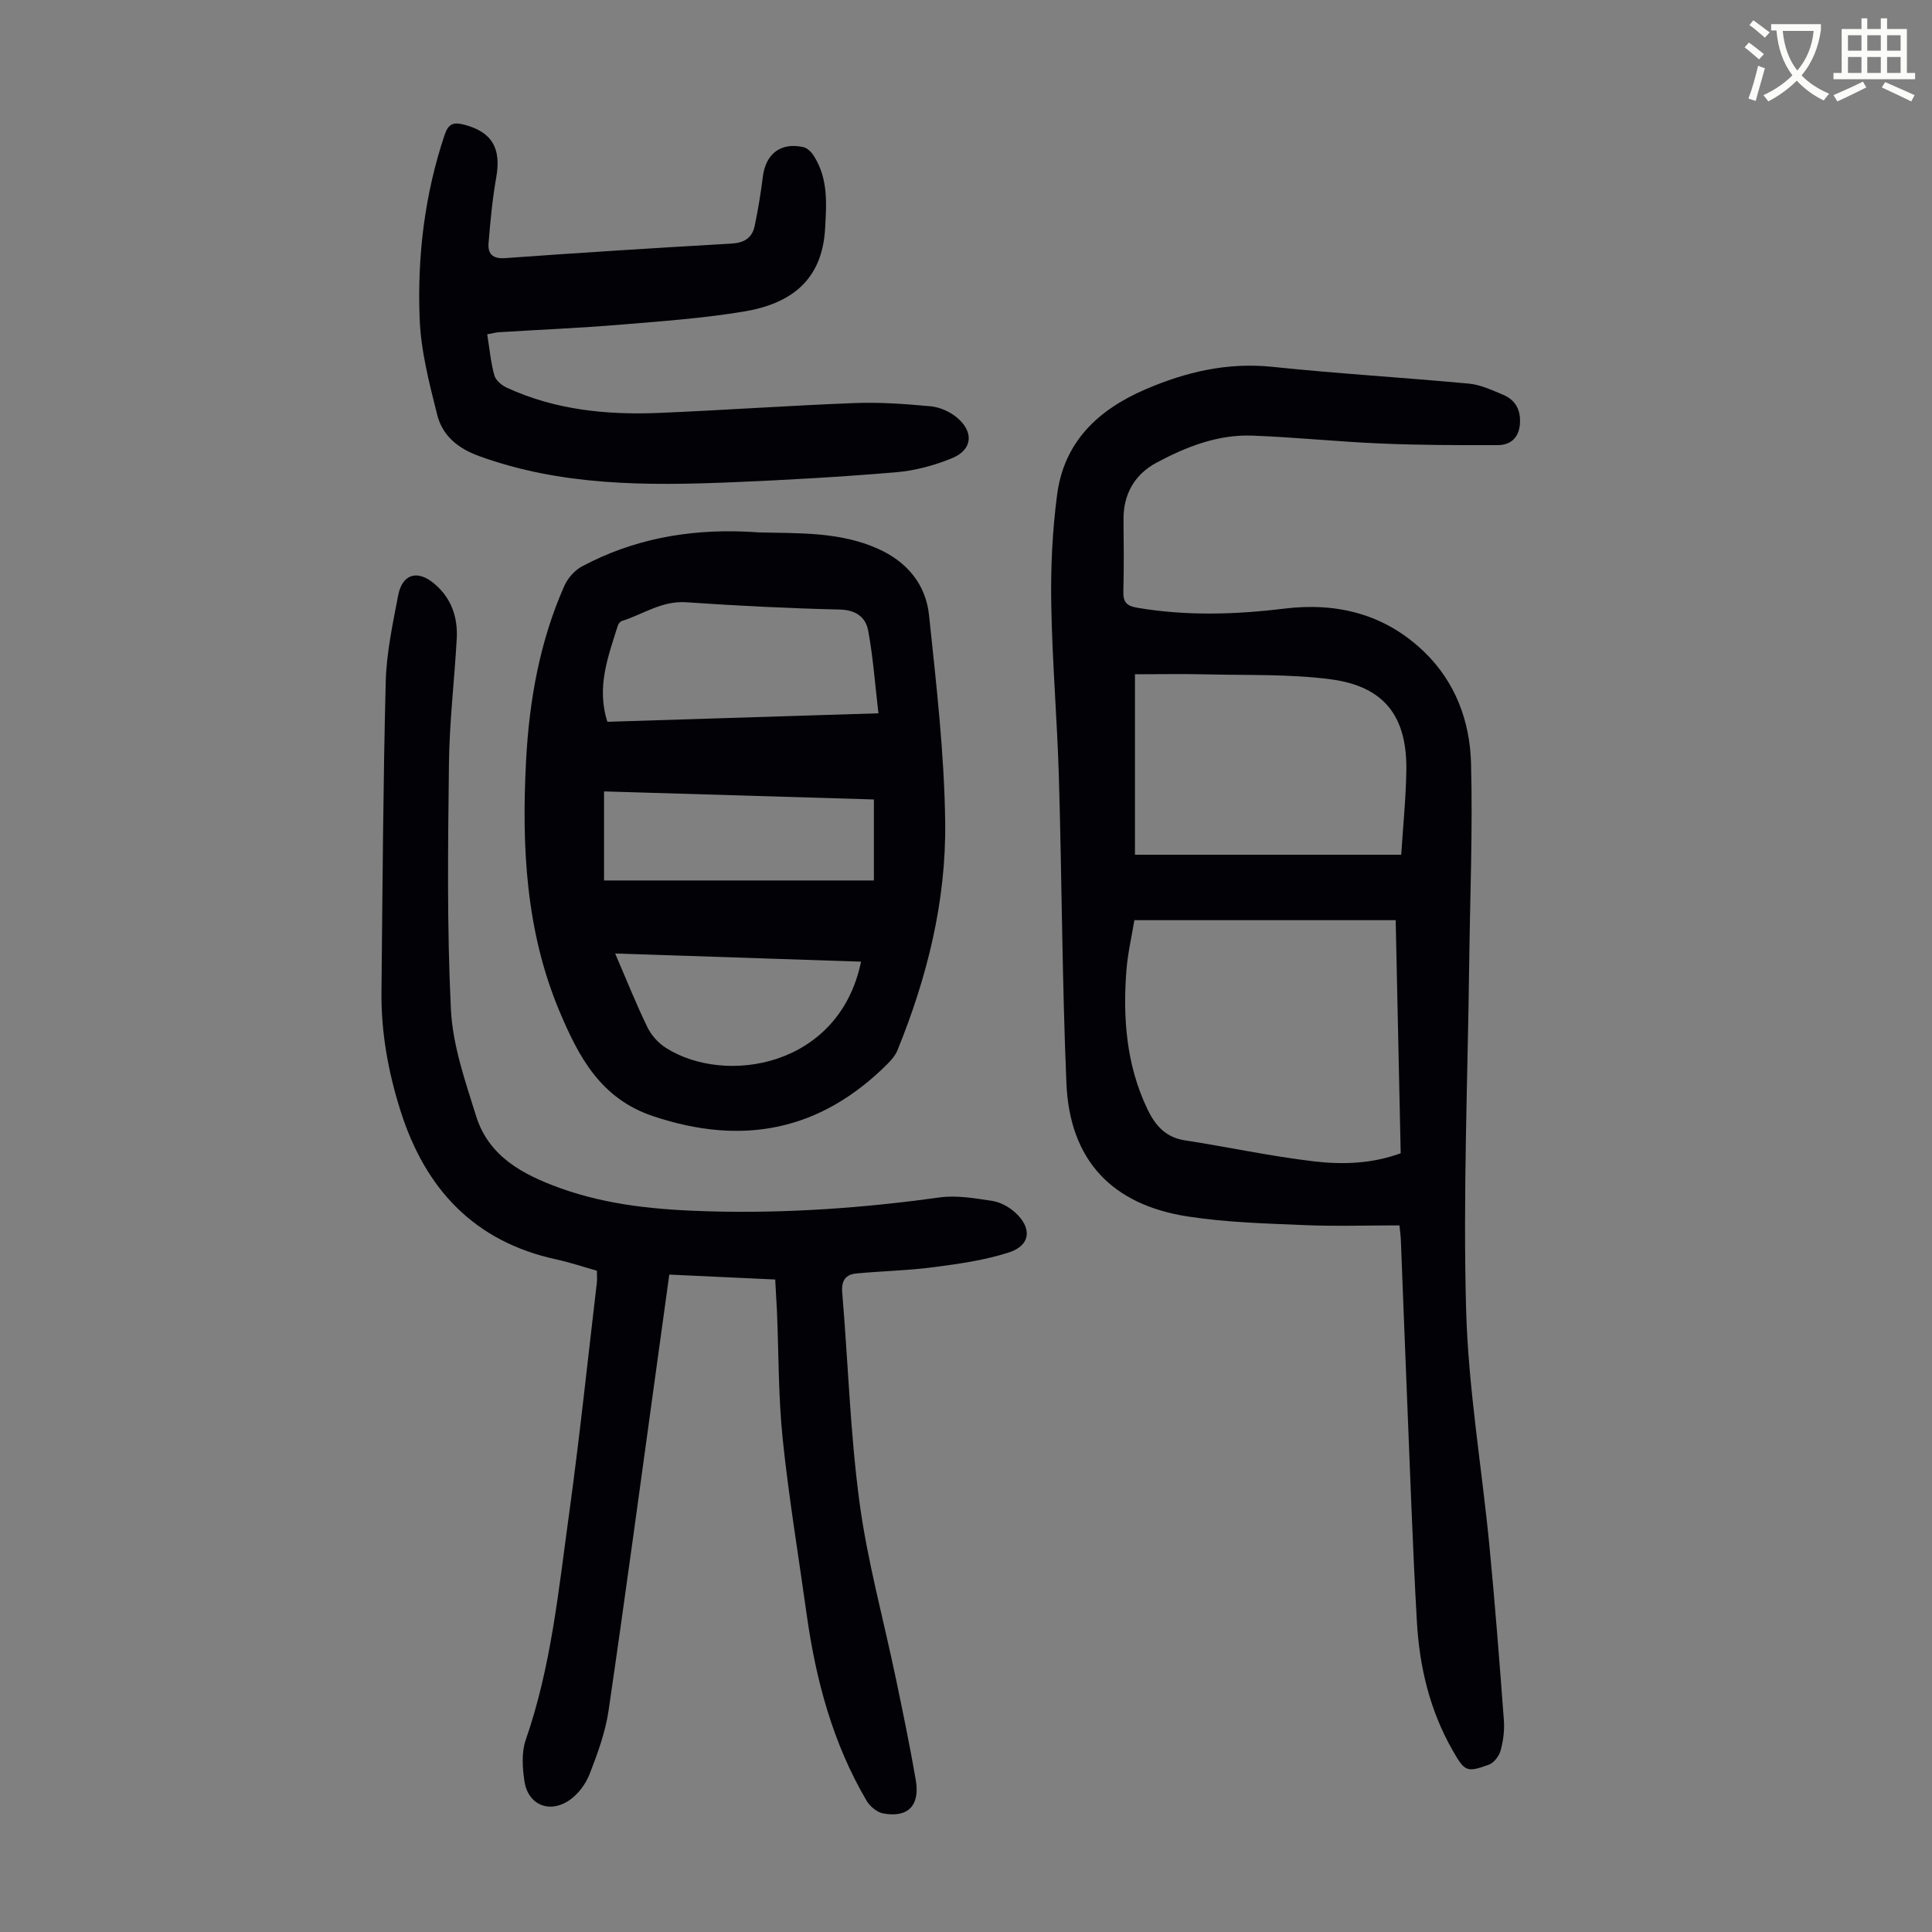 <svg enable-background="new 0 0 400 400" viewBox="0 0 400 400" xmlns="http://www.w3.org/2000/svg"><rect x="0" y="0" width="400" height="400" fill="#808080" stroke="none"/><path d="m362.1 8.8c1.1.8 2.1 1.6 3.1 2.4l-1 1.1c-1.3-1.1-2.3-2-3-2.5zm1.9 4.8c.5.2.9.4 1.4.5-.6 2.3-1.3 4.5-1.9 6.8l-1.5-.5c.8-2.1 1.4-4.3 2-6.8zm-1-9.4c1.3.9 2.4 1.8 3.4 2.5l-1 1.1c-1.4-1.2-2.4-2.1-3.2-2.6zm3.7 2.2v-1.4h10.3v1.2c-.5 3.6-1.8 6.8-4 9.4 1.5 1.6 3.4 2.8 5.7 3.8-.3.4-.7.8-1.1 1.4-2.3-1.1-4.1-2.5-5.6-4.1-1.6 1.6-3.6 3.1-5.9 4.3-.3-.5-.7-.9-1-1.3 2.4-1.1 4.4-2.5 6-4.1-1.9-2.5-3-5.6-3.3-9.3h-1.1zm8.8 0h-6.4c.3 3.3 1.3 6 3 8.2 2-2.3 3.1-5.1 3.4-8.2z" fill="#fbfcfa"/><path d="m385.3 3.8h1.3v2.2h2.8v-2.2h1.3v2.2h4.1v9.1h1.7v1.3h-16.9v-1.3h1.7v-9.1h4.1v-2.2zm.4 13.1.7 1.2c-1.8.9-3.8 1.9-6 2.9-.2-.4-.5-.8-.8-1.3 2.3-1 4.3-1.9 6.1-2.8zm-3.1-6.4h2.8v-3.2h-2.8zm0 4.6h2.8v-3.3h-2.8zm4-4.6h2.8v-3.2h-2.8zm0 4.6h2.8v-3.3h-2.8zm3.7 1.9c2.1.9 4.1 1.8 6.1 2.7l-.7 1.3c-2.2-1.1-4.2-2-6.1-2.9zm3.2-9.7h-2.8v3.2h2.8zm-2.8 7.8h2.8v-3.3h-2.8z" fill="#fbfcfa"/><g fill="#010106"><path d="m289.74 253.7c-6.7 0-13.28.22-19.84-.06-8.03-.34-16.12-.56-24.04-1.79-15.77-2.44-24.41-11.78-25.07-27.57-.89-21.11-.94-42.26-1.56-63.39-.35-11.95-1.38-23.87-1.58-35.82-.13-7.56.23-15.2 1.22-22.69 1.44-10.88 8.44-17.52 18.24-21.75 8.45-3.64 17.01-5.65 26.34-4.68 13.54 1.42 27.14 2.21 40.7 3.48 2.38.22 4.72 1.34 6.98 2.27 2.69 1.11 3.8 3.26 3.54 6.19-.26 2.88-2.03 4.26-4.62 4.27-8.02.02-16.04.01-24.05-.33-8.93-.37-17.83-1.31-26.76-1.64-7.11-.26-13.65 2.31-19.78 5.59-4.53 2.42-6.91 6.52-6.85 11.84.05 4.92.1 9.85-.03 14.77-.06 2.19.57 3.05 2.88 3.44 10.15 1.72 20.27 1.42 30.41.18 11.04-1.35 20.96 1.17 29.06 9.02 6.42 6.22 9.4 14.34 9.63 22.97.37 13.85-.21 27.73-.38 41.59-.3 23.82-1.29 47.66-.64 71.46.44 16.37 3.25 32.68 4.83 49.03 1.16 12.01 2.09 24.04 2.99 36.07.16 2.08-.13 4.29-.68 6.3-.31 1.14-1.4 2.54-2.46 2.92-4.6 1.66-4.97 1.41-7.5-3.03-4.7-8.24-6.84-17.25-7.37-26.59-.89-15.74-1.42-31.51-2.07-47.27-.44-10.61-.83-21.23-1.25-31.84-.04-.84-.17-1.71-.29-2.94zm-.78-63.19c-18.22 0-35.96 0-54.1 0-.57 3.49-1.37 6.86-1.64 10.27-.77 9.91-.05 19.64 4.31 28.8 1.6 3.36 3.74 5.9 7.79 6.52 8.92 1.37 17.77 3.3 26.73 4.35 5.91.69 11.99.51 17.95-1.68-.35-16.08-.69-32.02-1.04-48.26zm1.15-13.55c.39-6.15.98-11.82 1.06-17.5.15-11.19-4.59-17.36-15.68-18.82-8.47-1.11-17.13-.81-25.7-1.02-4.99-.12-9.99-.02-14.81-.02v37.36z"/><path d="m160.5 264.91c-7.38-.34-14.49-.67-21.93-1.02-.85 6.14-1.66 11.98-2.46 17.82-3.34 24.15-6.58 48.31-10.11 72.43-.66 4.48-2.26 8.87-3.91 13.12-.8 2.06-2.36 4.19-4.17 5.43-4.15 2.87-8.61.98-9.34-3.91-.42-2.8-.63-5.97.27-8.56 5.27-15.15 6.79-30.98 8.96-46.68 2.2-15.95 3.87-31.97 5.76-47.96.09-.75.01-1.52.01-2.49-2.8-.79-5.54-1.72-8.36-2.33-17.02-3.69-27.14-14.55-32.28-30.72-2.56-8.06-4.05-16.27-3.96-24.73.22-21.37.34-42.75.88-64.12.15-5.98 1.44-11.97 2.57-17.89.86-4.52 4.03-5.4 7.54-2.41s4.84 6.94 4.59 11.39c-.48 8.6-1.51 17.18-1.61 25.78-.2 17-.43 34.03.41 50.99.37 7.42 2.97 14.83 5.22 22.04 2.62 8.39 9.73 12.13 17.4 14.9 10.02 3.61 20.46 4.52 31.01 4.81 15.92.43 31.72-.69 47.49-2.88 3.56-.5 7.35.17 10.97.72 1.66.25 3.42 1.22 4.69 2.36 3.59 3.23 3.25 6.84-1.22 8.29-5.02 1.63-10.38 2.38-15.64 3.07-5.3.7-10.68.79-16 1.3-2.19.21-3.11 1.45-2.91 3.91 1.22 14.49 1.65 29.08 3.58 43.48 1.65 12.26 4.99 24.29 7.52 36.43 1.46 7 2.92 14 4.13 21.05.91 5.3-1.62 7.87-6.76 6.92-1.27-.24-2.72-1.45-3.41-2.61-7.03-11.95-10.53-25.06-12.43-38.68-1.68-12.07-3.69-24.11-4.95-36.23-.91-8.77-.82-17.65-1.19-26.48-.1-2.09-.24-4.19-.36-6.54z"/><path d="m157.14 110.23c8.36.21 16.79-.16 24.71 3.42 6.02 2.72 9.83 7.38 10.5 13.74 1.49 14.22 3.15 28.49 3.34 42.76.22 16.33-3.7 32.13-9.88 47.29-.44 1.09-1.3 2.07-2.15 2.92-13.86 13.77-29.86 16.93-48.39 10.75-10.92-3.64-15.43-12.28-19.37-21.58-7.05-16.67-7.92-34.28-6.98-52.06.66-12.47 2.82-24.65 7.91-36.15.7-1.59 2.12-3.22 3.63-4.03 10.5-5.63 21.82-7.7 33.66-7.23 1.01.03 2.01.11 3.02.17zm24.73 37.45c-.71-6.01-1.1-11.64-2.13-17.16-.51-2.71-2.51-4.24-5.86-4.32-10.61-.25-21.22-.78-31.81-1.51-5.03-.35-8.91 2.49-13.31 3.88-.36.11-.73.58-.85.96-1.98 6.36-4.47 12.67-2.16 19.91 18.31-.58 36.59-1.15 56.12-1.76zm-.94 34.61c0-5.94 0-11.23 0-16.77-18.79-.56-37.35-1.12-55.87-1.67v18.44zm-53.57 15.12c2.37 5.5 4.34 10.46 6.67 15.25.81 1.68 2.27 3.3 3.85 4.3 12.29 7.81 35.89 4 40.39-17.86-16.82-.55-33.58-1.11-50.91-1.69z"/><path d="m100.87 69.21c.5 3.07.74 5.86 1.48 8.51.29 1.04 1.55 2.08 2.62 2.57 10 4.59 20.65 5.65 31.47 5.2 13.51-.56 27.01-1.53 40.52-2.04 5.23-.2 10.5.18 15.72.67 1.88.18 3.95 1.09 5.41 2.3 3.61 3 3.26 6.7-.98 8.44-3.64 1.49-7.62 2.58-11.54 2.91-11.34.96-22.71 1.61-34.08 2.08-17.69.73-35.31.76-52.34-5.44-4.4-1.6-7.55-4.24-8.63-8.52-1.65-6.56-3.39-13.27-3.64-19.97-.49-12.88 1.03-25.65 5.18-38.01.78-2.31 1.84-2.65 3.89-2.13 5.88 1.47 7.87 4.87 6.79 10.94-.79 4.49-1.22 9.05-1.59 13.59-.18 2.21.78 3.32 3.45 3.13 15.61-1.13 31.23-2.11 46.86-3.01 2.64-.15 4.28-1.19 4.79-3.66.7-3.37 1.27-6.77 1.69-10.19.58-4.73 3.72-7.17 8.38-6.12.82.18 1.67 1.02 2.15 1.78 3.01 4.71 2.67 9.83 2.35 15.2-.65 10.84-7.36 15.48-16.77 17.05-8.45 1.41-17.05 2.02-25.61 2.73-8.35.69-16.74 1.04-25.1 1.56-.64.04-1.29.22-2.47.43z"/></g></svg>